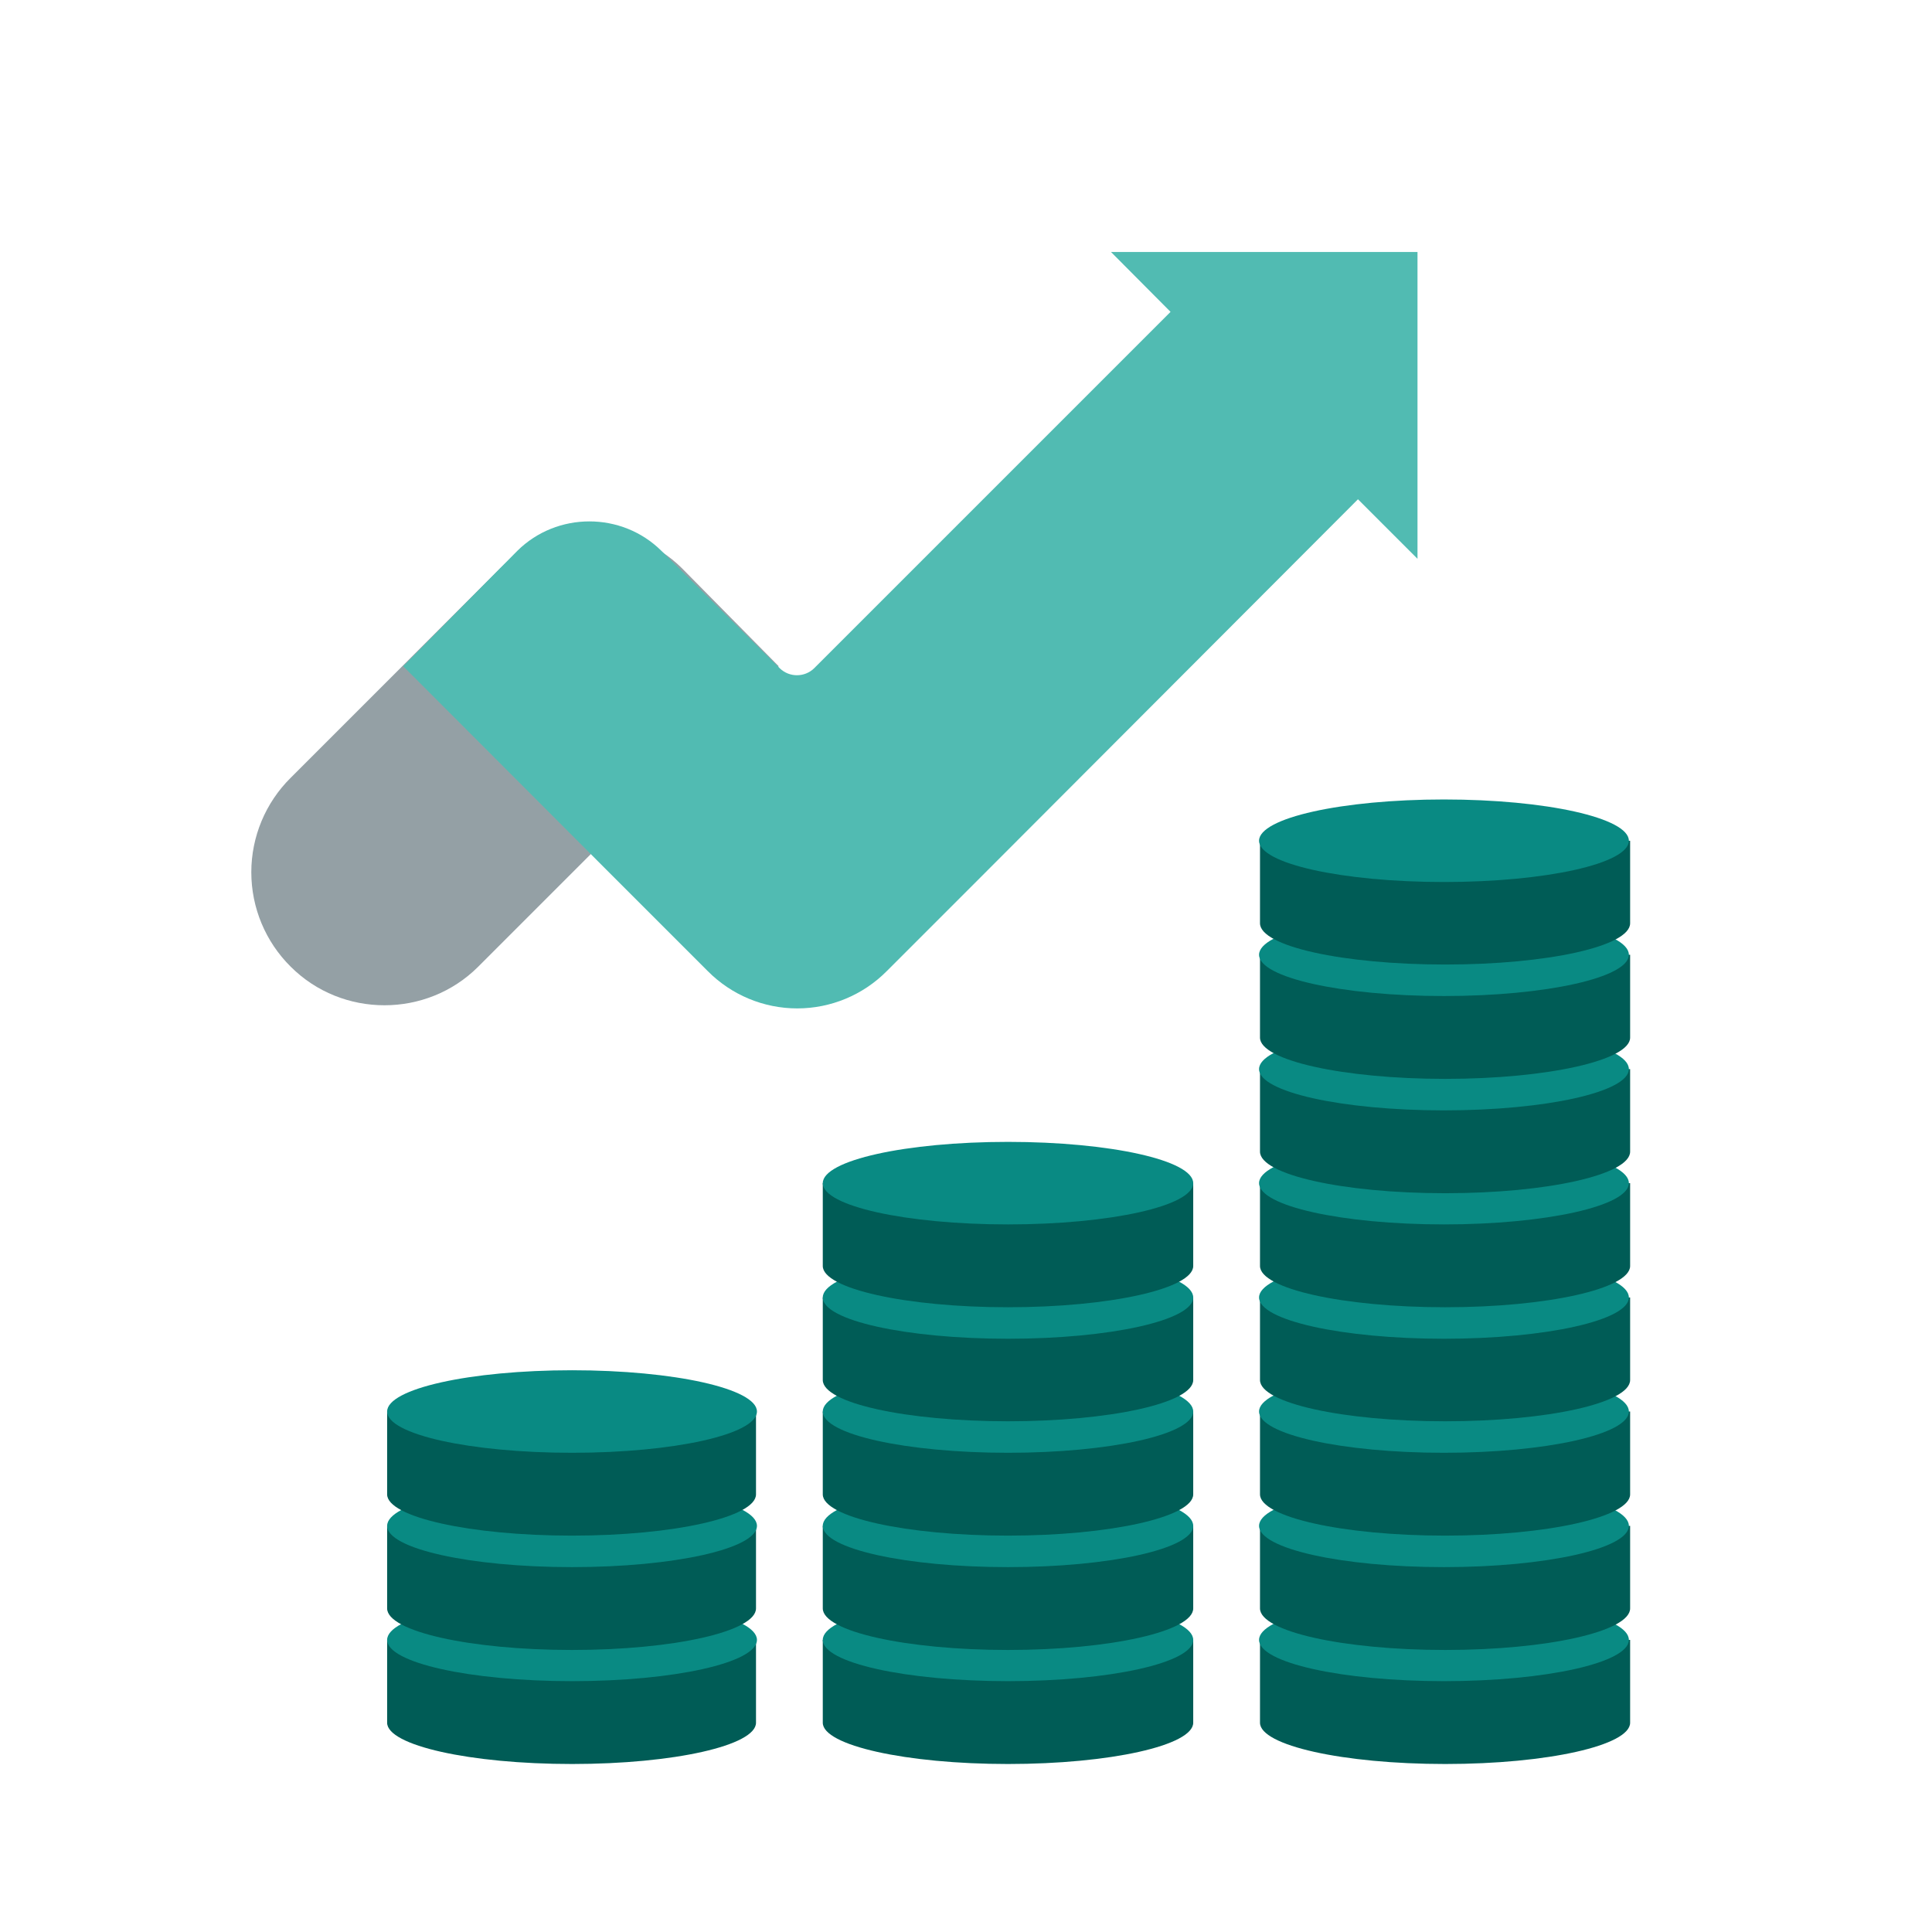 <?xml version="1.0" encoding="UTF-8" standalone="no"?>
<!DOCTYPE svg PUBLIC "-//W3C//DTD SVG 1.1//EN" "http://www.w3.org/Graphics/SVG/1.1/DTD/svg11.dtd">
<svg width="100%" height="100%" viewBox="0 0 69 69" version="1.1" xmlns="http://www.w3.org/2000/svg" xmlns:xlink="http://www.w3.org/1999/xlink" xml:space="preserve" xmlns:serif="http://www.serif.com/" style="fill-rule:evenodd;clip-rule:evenodd;stroke-linejoin:round;stroke-miterlimit:2;">
    <g transform="matrix(1,0,0,1,-544,0)">
        <g id="financieel-advies-voor-ondernemers.svg" transform="matrix(1,0,0,1,495.416,-45)">
            <rect x="48.584" y="45" width="69" height="69" style="fill:none;"/>
            <g id="financieel-advies-voor-ondernemers.svg1" serif:id="financieel-advies-voor-ondernemers.svg" transform="matrix(1.125,0,0,1.125,84.584,81)">
                <g transform="matrix(1,0,0,1,-32,-32)">
                    <path d="M40,52.06L40,54.69C40,55.41 42.63,56 45.88,56C49.13,56 51.75,55.41 51.75,54.69L51.75,52.06L40,52.06Z" style="fill:rgb(0,92,86);fill-rule:nonzero;"/>
                    <ellipse cx="45.84" cy="52.06" rx="5.87" ry="1.31" style="fill:rgb(9,138,131);"/>
                    <path d="M40,48.44L40,51.06C40,51.79 42.63,52.38 45.88,52.38C49.13,52.38 51.75,51.79 51.75,51.06L51.75,48.44L40,48.44Z" style="fill:rgb(0,92,86);fill-rule:nonzero;"/>
                    <ellipse cx="45.84" cy="48.44" rx="5.87" ry="1.31" style="fill:rgb(9,138,131);"/>
                    <path d="M40,44.81L40,47.44C40,48.16 42.63,48.75 45.88,48.75C49.13,48.75 51.75,48.16 51.75,47.44L51.75,44.81L40,44.81Z" style="fill:rgb(0,92,86);fill-rule:nonzero;"/>
                    <ellipse cx="45.84" cy="44.81" rx="5.87" ry="1.31" style="fill:rgb(9,138,131);"/>
                    <path d="M40,41.19L40,43.81C40,44.54 42.63,45.12 45.88,45.12C49.13,45.12 51.75,44.54 51.75,43.81L51.75,41.19L40,41.19Z" style="fill:rgb(0,92,86);fill-rule:nonzero;"/>
                    <ellipse cx="45.84" cy="41.19" rx="5.87" ry="1.31" style="fill:rgb(9,138,131);"/>
                    <path d="M40,37.56L40,40.19C40,40.91 42.63,41.5 45.88,41.5C49.13,41.5 51.75,40.91 51.75,40.19L51.75,37.56L40,37.56Z" style="fill:rgb(0,92,86);fill-rule:nonzero;"/>
                    <ellipse cx="45.84" cy="37.56" rx="5.87" ry="1.31" style="fill:rgb(9,138,131);"/>
                    <path d="M40,33.94L40,36.56C40,37.29 42.63,37.88 45.88,37.88C49.13,37.88 51.75,37.29 51.75,36.56L51.75,33.94L40,33.94Z" style="fill:rgb(0,92,86);fill-rule:nonzero;"/>
                    <ellipse cx="45.84" cy="33.94" rx="5.87" ry="1.31" style="fill:rgb(9,138,131);"/>
                    <path d="M40,30.31L40,32.94C40,33.66 42.63,34.25 45.88,34.25C49.13,34.25 51.75,33.66 51.75,32.94L51.75,30.31L40,30.31Z" style="fill:rgb(0,92,86);fill-rule:nonzero;"/>
                    <ellipse cx="45.84" cy="30.31" rx="5.87" ry="1.31" style="fill:rgb(9,138,131);"/>
                    <path d="M40,26.69L40,29.31C40,30.04 42.63,30.62 45.88,30.62C49.13,30.62 51.75,30.04 51.75,29.31L51.75,26.69L40,26.69Z" style="fill:rgb(0,92,86);fill-rule:nonzero;"/>
                    <ellipse cx="45.84" cy="26.69" rx="5.87" ry="1.31" style="fill:rgb(9,138,131);"/>
                    <path d="M26.12,52.06L26.12,54.69C26.12,55.41 28.76,56 32,56C35.24,56 37.88,55.41 37.88,54.69L37.88,52.06L26.12,52.06Z" style="fill:rgb(0,92,86);fill-rule:nonzero;"/>
                    <ellipse cx="32" cy="52.06" rx="5.88" ry="1.31" style="fill:rgb(9,138,131);"/>
                    <path d="M26.12,48.44L26.12,51.06C26.12,51.79 28.76,52.38 32,52.38C35.24,52.38 37.88,51.79 37.88,51.06L37.88,48.44L26.12,48.44Z" style="fill:rgb(0,92,86);fill-rule:nonzero;"/>
                    <ellipse cx="32" cy="48.44" rx="5.88" ry="1.31" style="fill:rgb(9,138,131);"/>
                    <path d="M26.12,44.81L26.12,47.44C26.12,48.16 28.76,48.75 32,48.75C35.24,48.75 37.88,48.16 37.88,47.44L37.88,44.81L26.12,44.81Z" style="fill:rgb(0,92,86);fill-rule:nonzero;"/>
                    <ellipse cx="32" cy="44.81" rx="5.88" ry="1.31" style="fill:rgb(9,138,131);"/>
                    <path d="M26.12,41.19L26.12,43.81C26.12,44.54 28.76,45.12 32,45.12C35.24,45.12 37.88,44.54 37.88,43.81L37.88,41.19L26.12,41.19Z" style="fill:rgb(0,92,86);fill-rule:nonzero;"/>
                    <ellipse cx="32" cy="41.19" rx="5.88" ry="1.31" style="fill:rgb(9,138,131);"/>
                    <path d="M26.12,37.56L26.12,40.19C26.12,40.91 28.76,41.5 32,41.5C35.24,41.5 37.88,40.91 37.88,40.19L37.88,37.56L26.12,37.56Z" style="fill:rgb(0,92,86);fill-rule:nonzero;"/>
                    <ellipse cx="32" cy="37.56" rx="5.88" ry="1.31" style="fill:rgb(9,138,131);"/>
                    <path d="M12.29,52.06L12.29,54.69C12.29,55.41 14.92,56 18.16,56C21.4,56 24,55.41 24,54.69L24,52.06L12.29,52.06Z" style="fill:rgb(0,92,86);fill-rule:nonzero;"/>
                    <ellipse cx="18.16" cy="52.06" rx="5.87" ry="1.31" style="fill:rgb(9,138,131);"/>
                    <path d="M12.29,48.44L12.29,51.06C12.29,51.79 14.92,52.38 18.16,52.38C21.4,52.38 24,51.79 24,51.06L24,48.44L12.29,48.44Z" style="fill:rgb(0,92,86);fill-rule:nonzero;"/>
                    <ellipse cx="18.16" cy="48.44" rx="5.87" ry="1.31" style="fill:rgb(9,138,131);"/>
                    <path d="M12.29,44.81L12.29,47.44C12.29,48.16 14.92,48.75 18.16,48.75C21.4,48.75 24,48.16 24,47.44L24,44.81L12.29,44.81Z" style="fill:rgb(0,92,86);fill-rule:nonzero;"/>
                    <ellipse cx="18.16" cy="44.81" rx="5.87" ry="1.31" style="fill:rgb(9,138,131);"/>
                    <path d="M24.72,21.15L15.18,30.69C13.547,32.321 10.863,32.321 9.23,30.69C8.429,29.898 7.978,28.817 7.978,27.69C7.978,26.563 8.429,25.482 9.23,24.69L15.88,18.04C17.465,16.463 20.065,16.463 21.65,18.04L24.72,21.15Z" style="fill:rgb(148,160,165);fill-rule:nonzero;"/>
                    <path d="M35.27,8L37.16,9.9L25.84,21.22C25.54,21.508 25.06,21.508 24.76,21.22L21,17.49C19.741,16.24 17.679,16.24 16.42,17.49L12.8,21.15L19.35,27.71L22.47,30.83C23.221,31.587 24.244,32.013 25.31,32.013C26.376,32.013 27.399,31.587 28.15,30.83L31.26,27.72L43.11,15.85L45,17.74L45,8L35.27,8Z" style="fill:rgb(81,187,178);fill-rule:nonzero;"/>
                </g>
            </g>
        </g>
    </g>
</svg>
